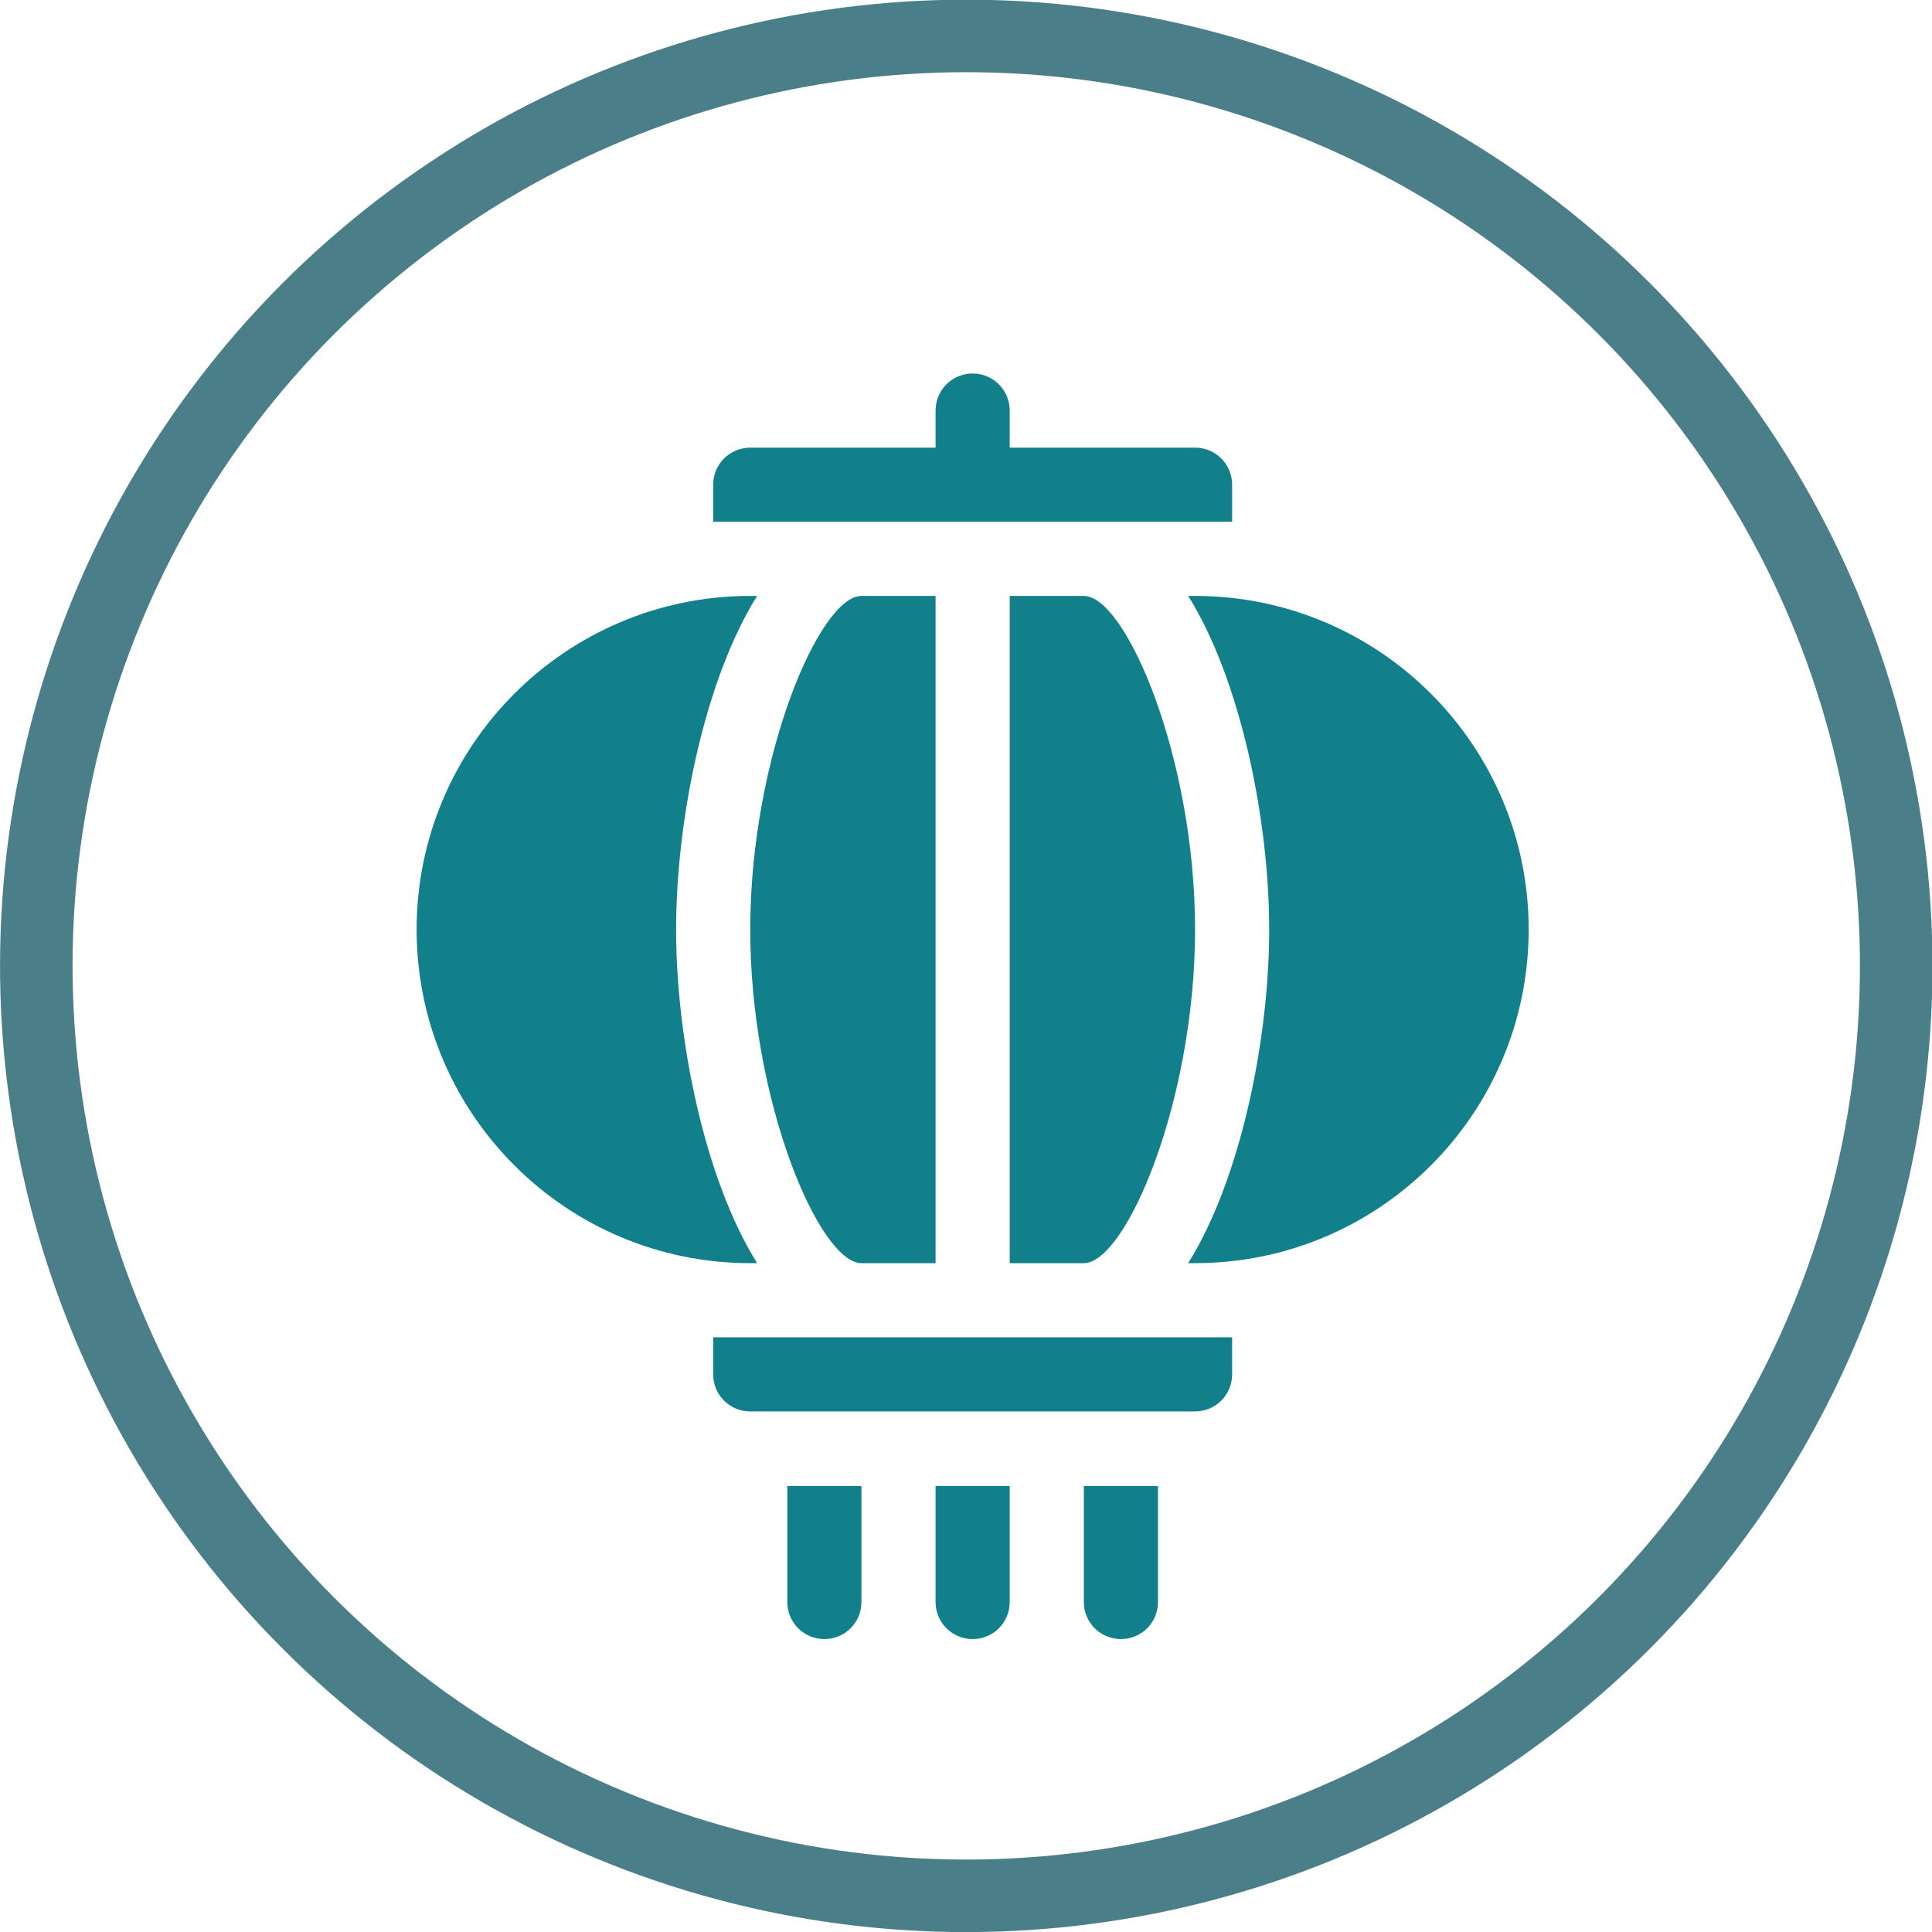 <?xml version="1.0" encoding="UTF-8"?>
<svg id="Layer_2" data-name="Layer 2" xmlns="http://www.w3.org/2000/svg" viewBox="0 0 47.95 47.95">
  <defs>
    <style>
      .cls-1 {
        fill: #12808b;
        stroke-width: 0px;
      }

      .cls-2 {
        fill: none;
        stroke: #4a7f89;
        stroke-width: 1.8px;
      }
    </style>
  </defs>
  <g id="Layer_1-2" data-name="Layer 1">
    <circle class="cls-2" cx="23.98" cy="23.98" r="23.08" transform="translate(-7.35 36.95) rotate(-67.5)"/>
    <path class="cls-1" d="M18.62,23.07c0,4.27,1.72,8.28,2.76,8.28h1.84V14.79h-1.84c-1.04,0-2.76,4.01-2.76,8.28M25.06,31.35h1.84c1.04,0,2.76-4.01,2.76-8.28s-1.72-8.28-2.76-8.28h-1.84v16.56Z"/>
    <path class="cls-1" d="M19.54,39.76c0,.51.41.92.92.92s.92-.41.92-.92v-2.88h-1.84v2.88ZM23.22,39.76c0,.51.41.92.92.92s.92-.41.92-.92v-2.88h-1.84v2.88ZM26.9,39.76c0,.51.41.92.92.92s.92-.41.92-.92v-2.88h-1.84v2.88ZM17.7,34.11c0,.51.41.92.92.92h11.04c.51,0,.92-.41.92-.92v-.92h-12.88v.92ZM30.58,12.95v-.92c0-.51-.41-.92-.92-.92h-4.6v-.92c0-.51-.41-.92-.92-.92s-.92.41-.92.92v.92h-4.6c-.51,0-.92.41-.92.92v.92h12.88ZM18.79,31.35c-1.31-2.1-2.01-5.58-2.01-8.28s.7-6.18,2.01-8.28h-.17c-4.57,0-8.28,3.71-8.28,8.28s3.71,8.28,8.28,8.28h.17ZM29.66,14.79h-.17c1.31,2.1,2.01,5.58,2.01,8.28s-.7,6.18-2.01,8.28h.17c4.57,0,8.28-3.71,8.28-8.28s-3.71-8.28-8.28-8.28"/>
  </g>
</svg>